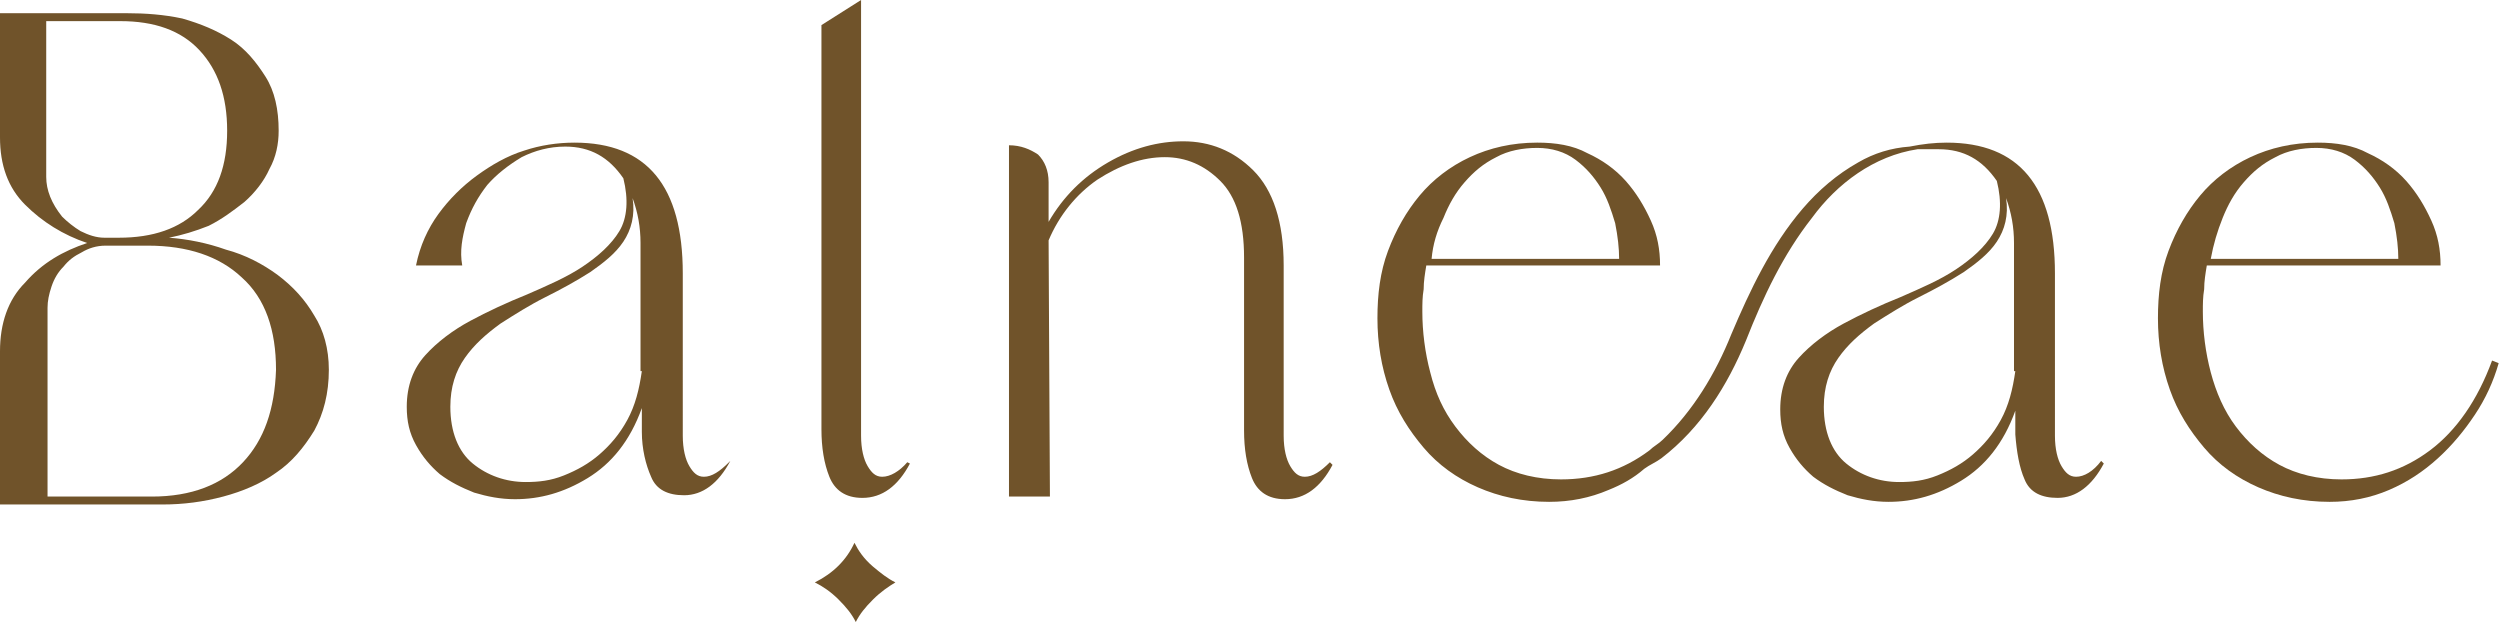 <?xml version="1.0" encoding="utf-8"?>
<!-- Generator: Adobe Illustrator 25.2.3, SVG Export Plug-In . SVG Version: 6.00 Build 0)  -->
<svg version="1.1" id="Laag_1" xmlns="http://www.w3.org/2000/svg" xmlns:xlink="http://www.w3.org/1999/xlink" x="0px" y="0px"
	 viewBox="0 0 189.3 47.1" style="enable-background:new 0 0 189.3 47.1;" xml:space="preserve">
<style type="text/css">
	.st0{fill:#70532A;}
</style>
<g>
	<path class="st0" d="M18.4,35c-1.6,1.7-3.9,2.6-6.9,2.6H3.6V23.3c0-0.5,0.1-1,0.3-1.6c0.2-0.6,0.5-1.1,0.9-1.5
		c0.4-0.5,0.8-0.8,1.4-1.1c0.5-0.3,1.1-0.5,1.8-0.5h3.2c3,0,5.4,0.8,7.1,2.4c1.8,1.6,2.6,4,2.6,7C20.8,31,20,33.3,18.4,35 M6.1,17.5
		c-0.5-0.3-1-0.7-1.4-1.1c-0.4-0.5-0.7-1-0.9-1.5c-0.2-0.5-0.3-1-0.3-1.5V1.6h5.6c2.6,0,4.6,0.7,6,2.2c1.4,1.5,2.1,3.5,2.1,6.1
		c0,2.6-0.7,4.6-2.2,6C13.6,17.3,11.6,18,9,18H7.9C7.3,18,6.7,17.8,6.1,17.5 M21,20.8c-1.1-0.8-2.4-1.5-3.9-1.9
		c-1.4-0.5-2.9-0.8-4.3-0.9c1-0.2,2-0.5,3-0.9c1-0.5,1.8-1.1,2.7-1.8c0.8-0.7,1.5-1.6,1.9-2.5c0.5-0.9,0.7-1.9,0.7-2.9
		c0-1.6-0.3-3-1-4.1S18.6,3.7,17.5,3c-1.1-0.7-2.3-1.2-3.7-1.6C12.4,1.1,11,1,9.6,1H0v9.4c0,2.1,0.6,3.8,1.9,5.1
		c1.3,1.3,2.9,2.3,4.7,2.9c-1.8,0.6-3.4,1.5-4.7,3C0.6,22.7,0,24.5,0,26.6v11.6h12.3c1.6,0,3.1-0.2,4.6-0.6c1.5-0.4,2.9-1,4-1.8
		c1.2-0.8,2.1-1.9,2.9-3.2c0.7-1.3,1.1-2.8,1.1-4.6c0-1.6-0.4-3-1.1-4.1C23.1,22.7,22.2,21.7,21,20.8"/>
	<path class="st0" d="M48.6,28.1c-0.2,1.4-0.5,2.6-1.1,3.7c-0.6,1.1-1.3,1.9-2.1,2.6c-0.8,0.7-1.7,1.2-2.7,1.6
		c-1,0.4-1.9,0.5-2.9,0.5c-1.5,0-2.9-0.5-4-1.4c-1.1-0.9-1.7-2.4-1.7-4.3c0-1.5,0.4-2.7,1.1-3.7c0.7-1,1.6-1.8,2.7-2.6
		c1.1-0.7,2.2-1.4,3.4-2c1.2-0.6,2.3-1.2,3.4-1.9c1-0.7,1.9-1.4,2.5-2.3c0.6-0.9,0.9-2,0.7-3.3c0.4,1.1,0.6,2.2,0.6,3.4V28.1z
		 M53.3,36.1c-0.5,0-0.8-0.3-1.1-0.8c-0.3-0.5-0.5-1.3-0.5-2.3V20.7c0-6.6-2.7-9.9-8.2-9.9c-1.3,0-2.6,0.2-3.8,0.6
		c-1.3,0.4-2.5,1.1-3.6,1.9c-1.1,0.8-2.1,1.8-2.9,2.9c-0.8,1.1-1.4,2.4-1.7,3.9H35c-0.2-1.1,0-2.1,0.3-3.2c0.4-1.1,0.9-2,1.6-2.9
		c0.7-0.8,1.6-1.5,2.6-2.1c1-0.5,2.1-0.8,3.3-0.8c1.9,0,3.3,0.8,4.4,2.4c0.4,1.6,0.3,3-0.3,4c-0.6,1-1.6,1.9-2.8,2.7
		c-1.2,0.8-2.6,1.4-4.2,2.1c-1.5,0.6-3,1.3-4.3,2c-1.3,0.7-2.5,1.6-3.4,2.6c-0.9,1-1.4,2.3-1.4,3.9c0,1.1,0.2,2,0.7,2.9
		c0.5,0.9,1.1,1.6,1.8,2.2c0.8,0.6,1.6,1,2.6,1.4c1,0.3,2,0.5,3.1,0.5c1.9,0,3.7-0.5,5.5-1.6c1.8-1.1,3.2-2.8,4.1-5.3v1.8
		c0,1.3,0.3,2.5,0.7,3.4c0.4,1,1.3,1.4,2.5,1.4c1.4,0,2.6-0.9,3.5-2.6L55.2,35C54.5,35.7,53.9,36.1,53.3,36.1"/>
	<path class="st0" d="M64.7,41.1c-0.6,1.3-1.6,2.3-3,3c0.6,0.3,1.2,0.7,1.8,1.3c0.6,0.6,1,1.1,1.3,1.7c0.3-0.6,0.7-1.1,1.3-1.7
		c0.6-0.6,1.2-1,1.7-1.3c-0.6-0.3-1.1-0.7-1.7-1.2C65.4,42.3,65,41.7,64.7,41.1"/>
	<path class="st0" d="M66.8,36.1c-0.5,0-0.8-0.3-1.1-0.8c-0.3-0.5-0.5-1.3-0.5-2.3V0l-3,1.9v30.6c0,1.4,0.2,2.6,0.6,3.6
		c0.4,1,1.2,1.6,2.5,1.6c1.5,0,2.7-0.9,3.6-2.6L68.7,35C68.1,35.7,67.4,36.1,66.8,36.1"/>
	<path class="st0" d="M98.8,36.1c-0.5,0-0.8-0.3-1.1-0.8c-0.3-0.5-0.5-1.3-0.5-2.3V20.1c0-3.3-0.8-5.7-2.3-7.2
		c-1.5-1.5-3.3-2.2-5.3-2.2c-1.9,0-3.8,0.5-5.7,1.6c-1.9,1.1-3.4,2.6-4.5,4.5v-3c0-0.9-0.3-1.6-0.8-2.1C78,11.3,77.3,11,76.4,11
		v26.6h3.1l-0.1-19.4c0.8-1.9,2.1-3.5,3.7-4.6c1.7-1.1,3.4-1.7,5.1-1.7c1.6,0,3,0.6,4.2,1.8c1.2,1.2,1.8,3.1,1.8,5.8v13.1
		c0,1.4,0.2,2.6,0.6,3.6c0.4,1,1.2,1.6,2.5,1.6c1.5,0,2.7-0.9,3.6-2.6l-0.2-0.2C100,35.7,99.4,36.1,98.8,36.1"/>
	<path class="st0" d="M152.6,28.1c-0.2,1.4-0.5,2.6-1.1,3.7c-0.6,1.1-1.3,1.9-2.1,2.6c-0.8,0.7-1.7,1.2-2.7,1.6
		c-1,0.4-1.9,0.5-2.9,0.5c-1.5,0-2.9-0.5-4-1.4c-1.1-0.9-1.7-2.4-1.7-4.3c0-1.5,0.4-2.7,1.1-3.7c0.7-1,1.6-1.8,2.7-2.6
		c1.1-0.7,2.2-1.4,3.4-2c1.2-0.6,2.3-1.2,3.4-1.9c1-0.7,1.9-1.4,2.5-2.3c0.6-0.9,0.9-2,0.7-3.3c0.4,1.1,0.6,2.2,0.6,3.4V28.1z
		 M109.3,16.5c0.4-1,0.9-1.9,1.6-2.7c0.7-0.8,1.4-1.4,2.4-1.9c0.9-0.5,2-0.7,3.1-0.7c1.1,0,2.1,0.3,2.9,0.9c0.8,0.6,1.4,1.3,1.9,2.1
		c0.5,0.8,0.8,1.7,1.1,2.7c0.2,1,0.3,1.9,0.3,2.7h-6.2h-4.8h-3.2C108.5,18.5,108.8,17.5,109.3,16.5 M157.2,36.1
		c-0.5,0-0.8-0.3-1.1-0.8c-0.3-0.5-0.5-1.3-0.5-2.3V20.7c0-6.6-2.7-9.9-8.2-9.9c-0.9,0-1.8,0.1-2.8,0.3c-1.4,0.1-2.7,0.5-3.9,1.2
		c-1.6,0.9-3,2.1-4.2,3.5c-2.4,2.8-4,6.2-5.4,9.5c-1.2,3-2.9,5.8-5.2,8c-0.3,0.3-0.7,0.5-1,0.8c-2,1.5-4.2,2.2-6.7,2.2
		c-1.8,0-3.4-0.4-4.7-1.1c-1.3-0.7-2.4-1.7-3.3-2.9c-0.9-1.2-1.5-2.5-1.9-4.1c-0.4-1.5-0.6-3.1-0.6-4.6c0-0.6,0-1.1,0.1-1.7
		c0-0.6,0.1-1.2,0.2-1.8h17.7c0-1.2-0.2-2.3-0.7-3.4c-0.5-1.1-1.1-2.1-1.9-3c-0.8-0.9-1.8-1.6-2.9-2.1c-1.1-0.6-2.4-0.8-3.8-0.8
		c-1.9,0-3.6,0.4-5.1,1.1c-1.5,0.7-2.8,1.7-3.8,2.9c-1,1.2-1.8,2.6-2.4,4.2c-0.6,1.6-0.8,3.3-0.8,5.1c0,1.9,0.3,3.7,0.9,5.4
		c0.6,1.7,1.5,3.1,2.6,4.4c1.1,1.3,2.5,2.3,4.1,3c1.6,0.7,3.4,1.1,5.4,1.1c1.6,0,3.1-0.3,4.5-0.9c1-0.4,1.9-0.9,2.7-1.6
		c0.4-0.3,0.9-0.5,1.3-0.8c3-2.3,5-5.5,6.4-8.9c1.3-3.3,2.8-6.5,5-9.3c1.9-2.6,4.7-4.7,8-5.2c0.7,0,1.4,0,1.6,0
		c1.9,0,3.3,0.8,4.4,2.4c0.4,1.6,0.3,3-0.3,4c-0.6,1-1.6,1.9-2.8,2.7c-1.2,0.8-2.6,1.4-4.2,2.1c-1.5,0.6-3,1.3-4.3,2
		c-1.3,0.7-2.5,1.6-3.4,2.6c-0.9,1-1.4,2.3-1.4,3.9c0,1.1,0.2,2,0.7,2.9c0.5,0.9,1.1,1.6,1.8,2.2c0.8,0.6,1.6,1,2.6,1.4
		c1,0.3,2,0.5,3.1,0.5c1.9,0,3.7-0.5,5.5-1.6c1.8-1.1,3.2-2.8,4.1-5.3v1.8c0.1,1.3,0.3,2.5,0.7,3.4c0.4,1,1.3,1.4,2.5,1.4
		c1.4,0,2.6-0.9,3.5-2.6l-0.2-0.2C158.5,35.7,157.8,36.1,157.2,36.1"/>
	<path class="st0" d="M168.3,16.5c0.4-1,0.9-1.9,1.6-2.7c0.7-0.8,1.4-1.4,2.4-1.9c0.9-0.5,2-0.7,3.1-0.7c1.1,0,2.1,0.3,2.9,0.9
		c0.8,0.6,1.4,1.3,1.9,2.1c0.5,0.8,0.8,1.7,1.1,2.7c0.2,1,0.3,1.9,0.3,2.7h-6.2h-4.8h-3.2C167.6,18.5,167.9,17.5,168.3,16.5
		 M188.7,27.3c-1.1,3-2.7,5.3-4.7,6.8c-2,1.5-4.2,2.2-6.7,2.2c-1.8,0-3.4-0.4-4.7-1.1c-1.3-0.7-2.4-1.7-3.3-2.9
		c-0.9-1.2-1.5-2.6-1.9-4.1c-0.4-1.5-0.6-3.1-0.6-4.6c0-0.6,0-1.1,0.1-1.7c0-0.6,0.1-1.2,0.2-1.8h17.7c0-1.2-0.2-2.3-0.7-3.4
		c-0.5-1.1-1.1-2.1-1.9-3c-0.8-0.9-1.8-1.6-2.9-2.1c-1.1-0.6-2.4-0.8-3.8-0.8c-1.9,0-3.6,0.4-5.1,1.1c-1.5,0.7-2.8,1.7-3.8,2.9
		c-1,1.2-1.8,2.6-2.4,4.2c-0.6,1.6-0.8,3.3-0.8,5.1c0,1.9,0.3,3.7,0.9,5.4c0.6,1.7,1.5,3.1,2.6,4.4c1.1,1.3,2.5,2.3,4.1,3
		c1.6,0.7,3.4,1.1,5.4,1.1c1.6,0,3.1-0.3,4.5-0.9c1.4-0.6,2.6-1.4,3.7-2.4s2-2.1,2.8-3.3c0.8-1.2,1.4-2.5,1.8-3.9L188.7,27.3z"/>
</g>
</svg>
